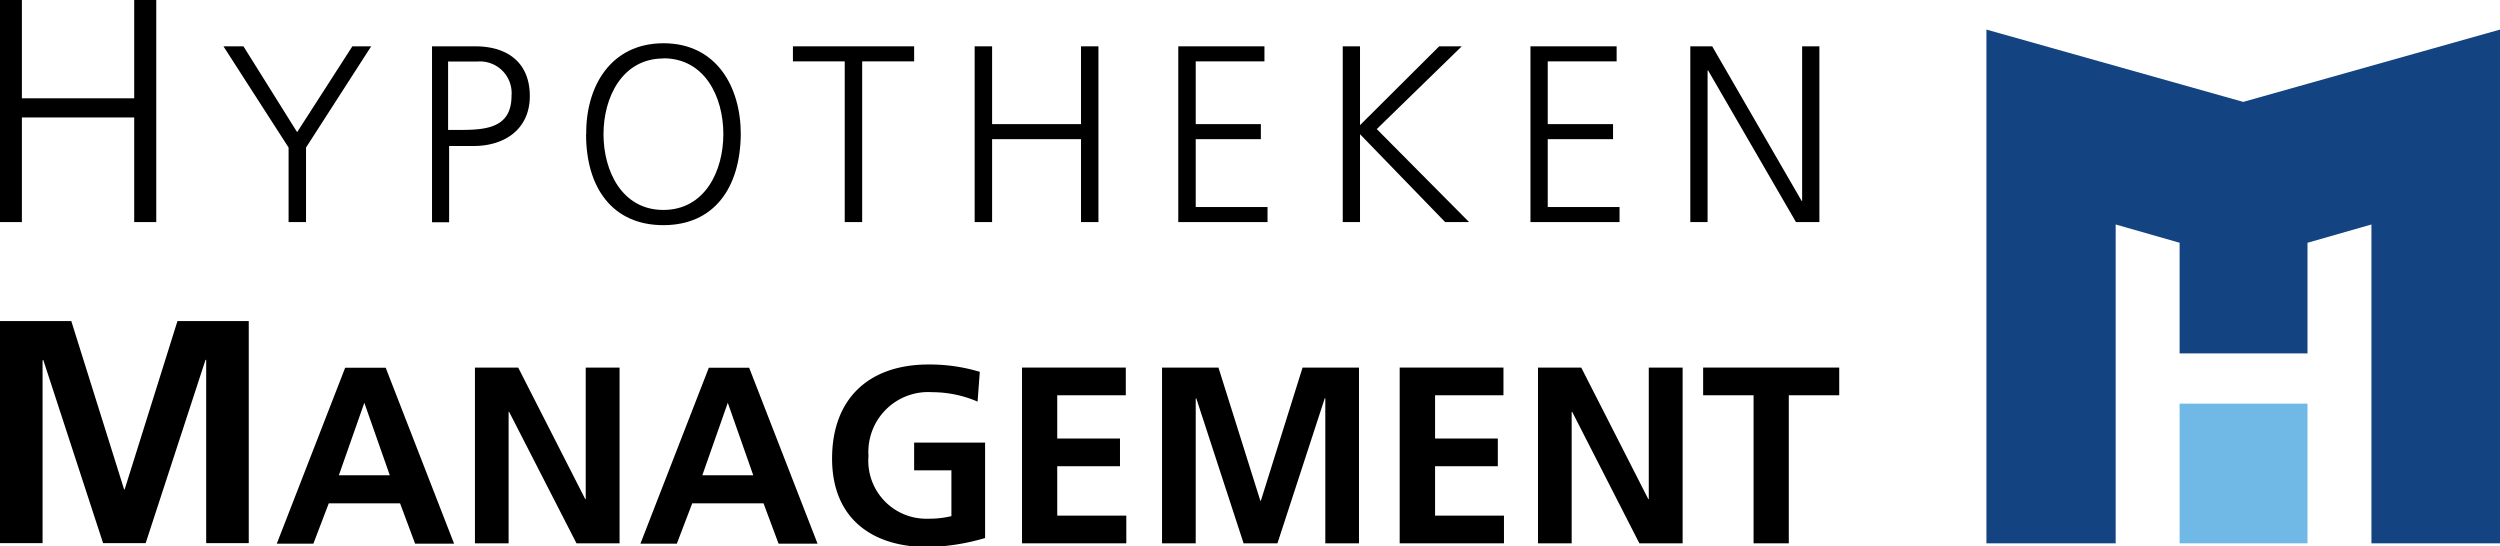 <svg xmlns="http://www.w3.org/2000/svg" viewBox="0 0 146.23 31.96"><defs><style>.cls-1{fill-rule:evenodd;}.cls-2{fill:#70b9e7;}.cls-3{fill:#134381;}</style></defs><title>Element 1</title><g id="Ebene_2" data-name="Ebene 2"><g id="Ebene_1-2" data-name="Ebene 1"><polyline points="0 31.77 2.49 31.77 2.49 21.09 2.53 21.05 6.03 31.77 8.52 31.77 12.02 21.05 12.06 21.05 12.06 31.77 14.55 31.77 14.55 18.78 10.38 18.78 7.29 28.63 7.26 28.63 4.17 18.78 0 18.78 0 31.77"/><path class="cls-1" d="M22.82,27.8h-3l1.49-4.24h0l1.49,4.24Zm-6.63,4h2.14l.9-2.36h4.17l.88,2.36h2.28l-4-10.29H20.19l-4,10.29"/><polyline points="27.78 31.78 29.75 31.78 29.75 24.09 29.78 24.09 33.72 31.78 36.24 31.78 36.24 21.5 34.26 21.5 34.26 29.19 34.23 29.19 30.31 21.5 27.78 21.5 27.78 31.78"/><path class="cls-1" d="M44.08,27.8h-3l1.49-4.24h0l1.49,4.24Zm-6.63,4h2.14l.9-2.36h4.17l.88,2.36h2.28l-4-10.29H41.46l-4,10.29"/><path d="M57.31,21.75a10.13,10.13,0,0,0-3-.43c-3.49,0-5.64,2-5.64,5.5S51,32,54.29,32a12.88,12.88,0,0,0,3.33-.53V25.89H53.47v1.62h2.18v2.68a5.61,5.61,0,0,1-1.36.15,3.39,3.39,0,0,1-3.49-3.67,3.5,3.5,0,0,1,3.73-3.73,6.72,6.72,0,0,1,2.65.55l.13-1.74"/><polyline points="59.78 31.78 65.88 31.78 65.88 30.16 61.84 30.16 61.84 27.27 65.51 27.27 65.51 25.65 61.84 25.65 61.84 23.12 65.85 23.12 65.85 21.5 59.78 21.5 59.78 31.78"/><polyline points="67.97 31.78 69.94 31.78 69.94 23.32 69.97 23.29 72.74 31.78 74.72 31.78 77.49 23.29 77.52 23.29 77.52 31.78 79.49 31.78 79.49 21.5 76.19 21.5 73.75 29.29 73.72 29.29 71.27 21.5 67.97 21.5 67.97 31.78"/><polyline points="81.87 31.78 87.97 31.78 87.97 30.16 83.94 30.16 83.94 27.27 87.61 27.27 87.61 25.65 83.94 25.65 83.94 23.12 87.94 23.12 87.94 21.5 81.87 21.5 81.87 31.78"/><polyline points="89.96 31.78 91.93 31.78 91.93 24.09 91.96 24.09 95.89 31.78 98.42 31.78 98.42 21.5 96.44 21.5 96.44 29.19 96.41 29.19 92.49 21.5 89.96 21.5 89.96 31.78"/><polyline points="102.57 31.78 104.63 31.78 104.63 23.12 107.58 23.12 107.58 21.5 99.62 21.5 99.62 23.12 102.57 23.12 102.57 31.78"/><polyline points="0 12.99 1.28 12.99 1.28 6.87 7.85 6.87 7.85 12.99 9.14 12.99 9.14 0 7.85 0 7.85 5.75 1.28 5.75 1.28 0 0 0 0 12.99"/><polyline points="16.88 12.99 17.9 12.99 17.9 8.63 21.71 2.71 20.61 2.71 17.38 7.73 14.24 2.71 13.07 2.71 16.88 8.63 16.88 12.99"/><path class="cls-1" d="M25.27,13h1V8.54H27.7c1.84,0,3.29-1,3.29-2.92S29.73,2.71,27.8,2.71H25.27V13Zm1-9.4h1.65a1.85,1.85,0,0,1,2,2c0,1.86-1.44,2-3,2h-.71V3.59"/><path class="cls-1" d="M34.28,7.85c0,3.15,1.56,5.32,4.52,5.32S43.3,11,43.33,7.85c0-2.78-1.43-5.32-4.52-5.32s-4.55,2.53-4.52,5.32ZM38.8,3.41c2.42,0,3.51,2.25,3.51,4.43s-1.09,4.44-3.51,4.44S35.3,10,35.3,7.85s1.09-4.43,3.51-4.43"/><polyline points="49.41 12.99 50.43 12.99 50.43 3.59 53.47 3.59 53.47 2.71 46.38 2.71 46.38 3.59 49.41 3.59 49.41 12.99"/><polyline points="57.01 12.99 58.03 12.99 58.03 8.14 63.23 8.14 63.23 12.99 64.25 12.99 64.25 2.71 63.23 2.71 63.23 7.26 58.03 7.26 58.03 2.71 57.01 2.71 57.01 12.99"/><polyline points="68.92 12.99 74.14 12.99 74.14 12.11 69.94 12.11 69.94 8.14 73.75 8.14 73.75 7.26 69.94 7.26 69.94 3.59 73.96 3.59 73.96 2.71 68.92 2.71 68.92 12.99"/><polyline points="78.54 12.99 79.55 12.99 79.55 7.85 84.53 12.99 85.93 12.99 80.53 7.55 85.5 2.71 84.18 2.71 79.55 7.32 79.55 2.71 78.54 2.71 78.54 12.99"/><polyline points="89.52 12.99 94.73 12.99 94.73 12.11 90.53 12.11 90.53 8.14 94.35 8.14 94.35 7.26 90.53 7.26 90.53 3.59 94.56 3.59 94.56 2.71 89.52 2.71 89.52 12.99"/><polyline points="98.87 12.99 99.88 12.99 99.88 4.12 99.91 4.12 105.05 12.99 106.42 12.99 106.42 2.71 105.41 2.71 105.41 11.75 105.38 11.75 100.15 2.71 98.87 2.71 98.87 12.99"/><polygon class="cls-2" points="127.49 23.61 127.49 31.78 134.97 31.78 134.97 23.61 127.49 23.61 127.49 23.61"/><polygon class="cls-3" points="131.21 5.96 116.19 1.73 116.19 31.78 123.75 31.78 123.75 13.13 127.49 14.2 127.49 20.67 134.97 20.67 134.97 14.2 138.71 13.13 138.71 31.78 146.23 31.78 146.23 1.73 131.21 5.96 131.21 5.96"/></g></g></svg>
